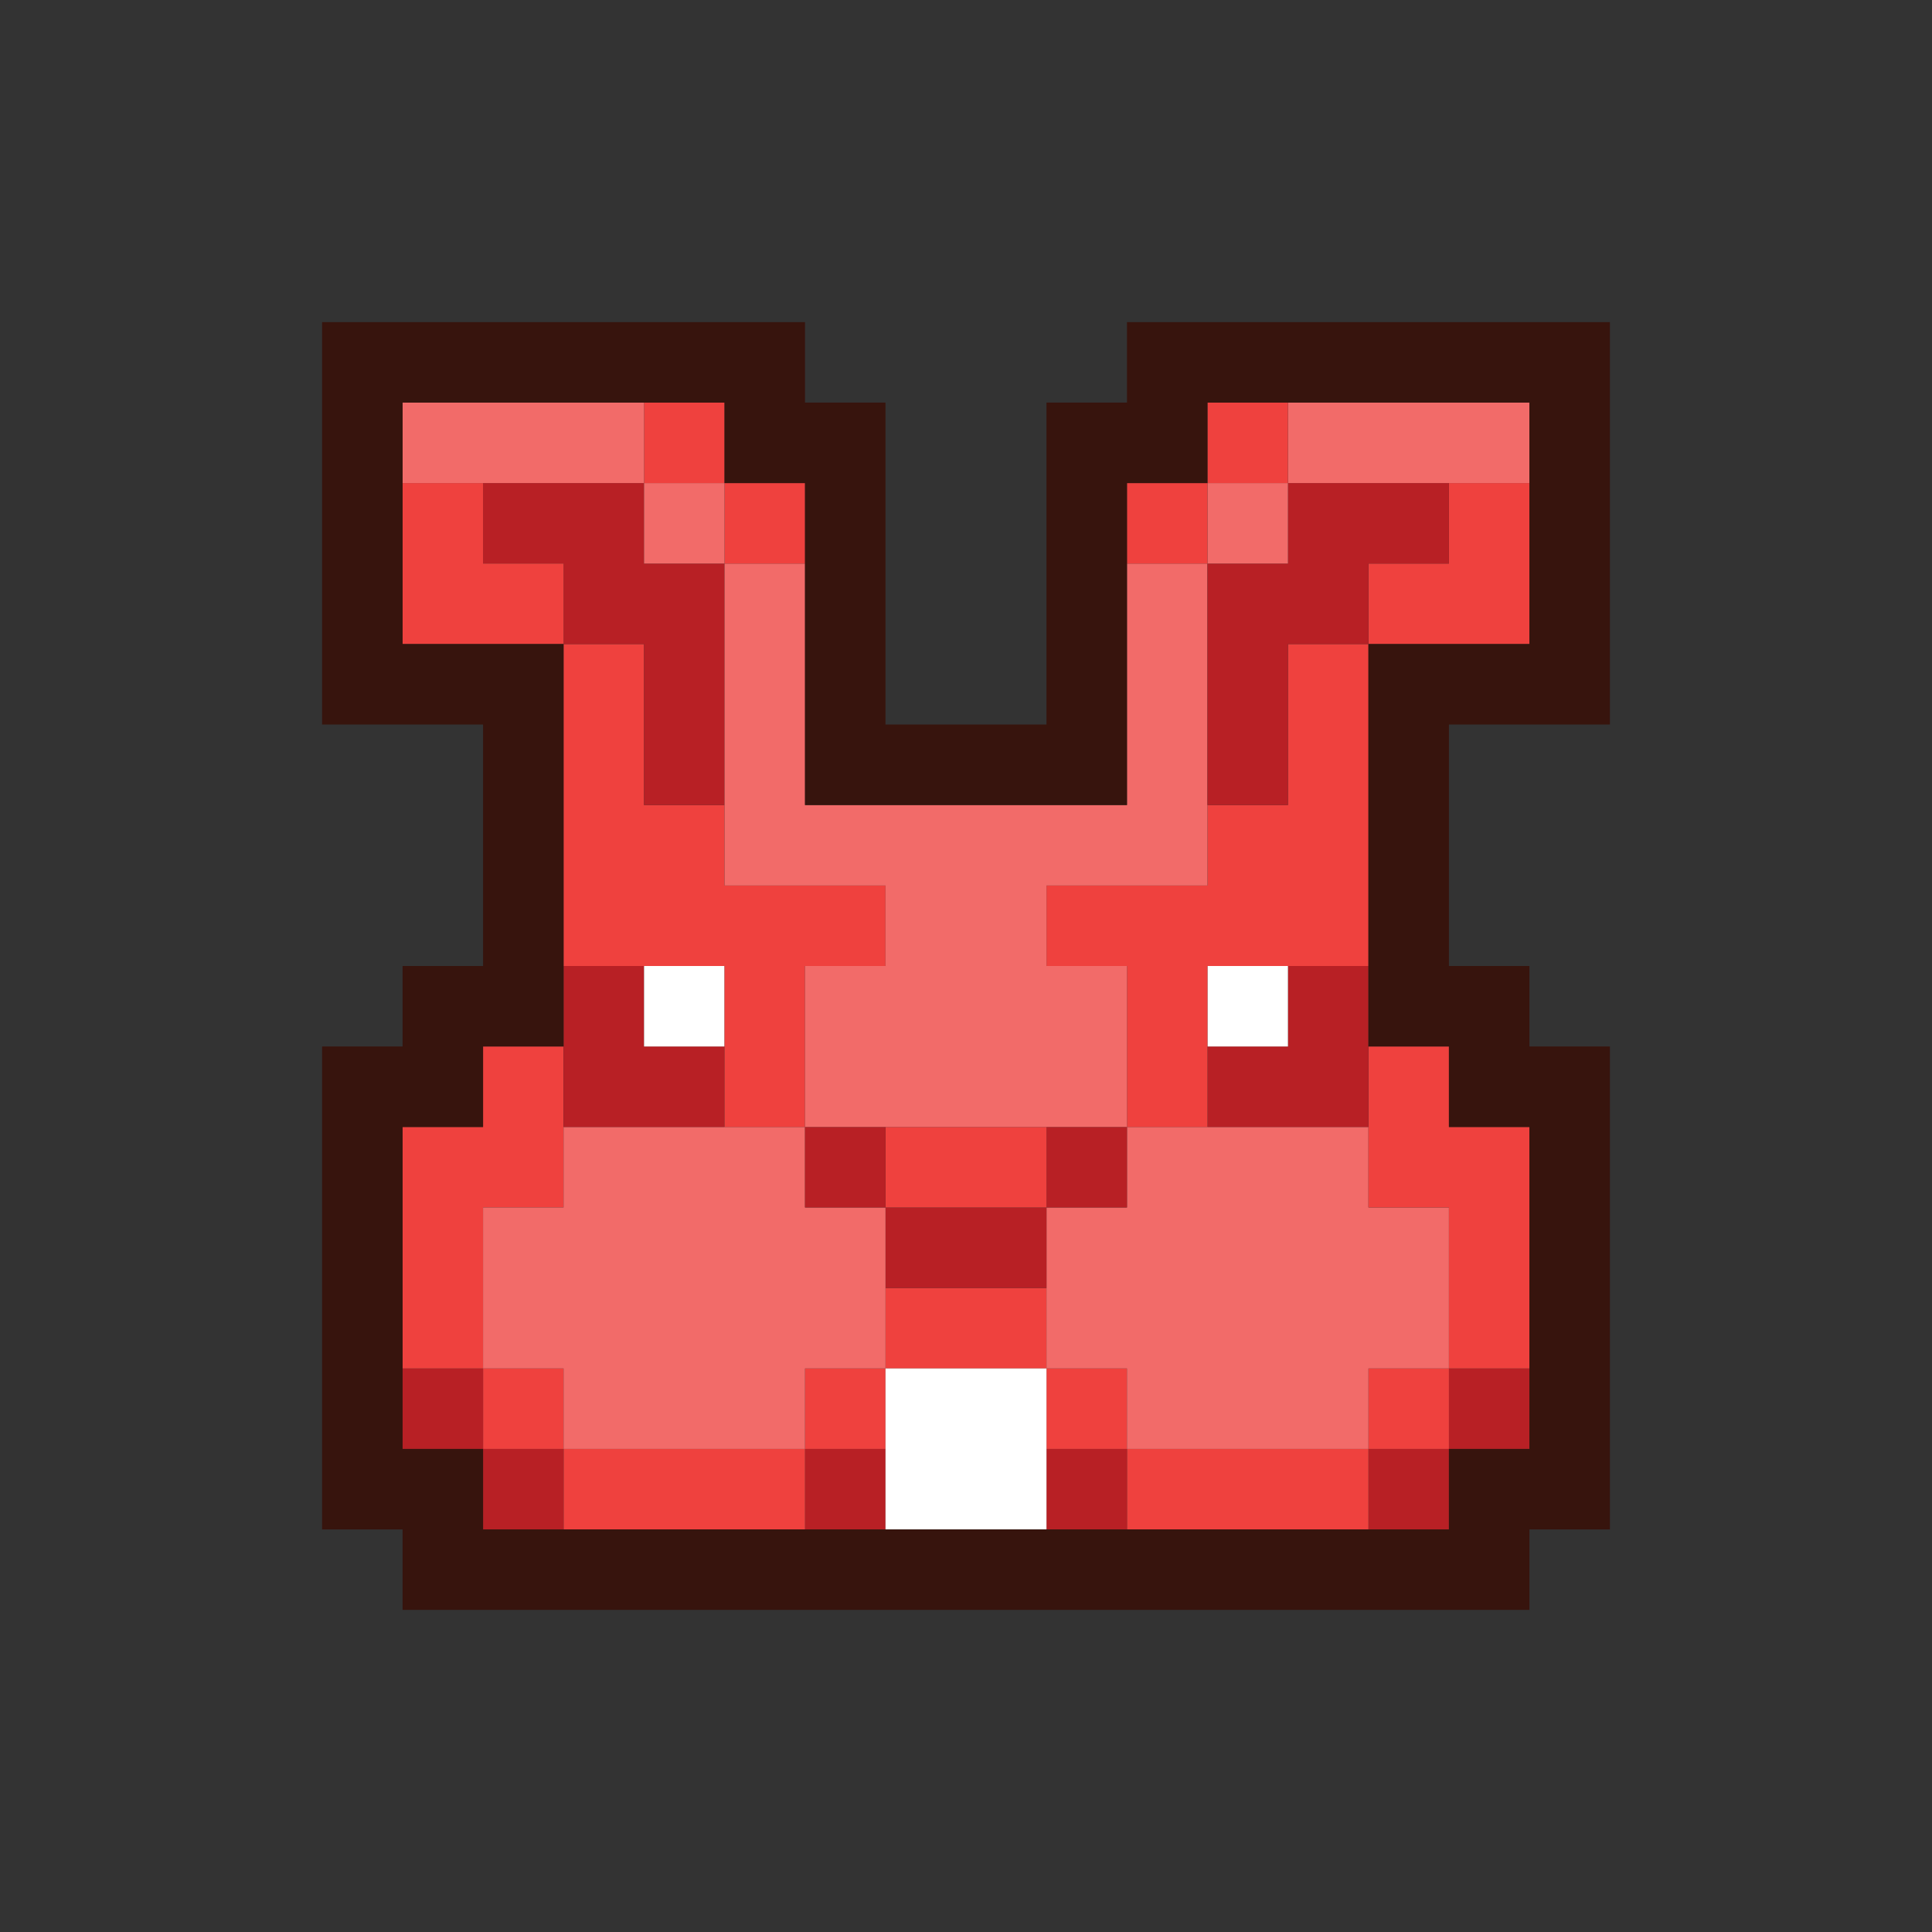 <svg viewBox="0 0 145.768 145.768" version="1.1" xmlns="http://www.w3.org/2000/svg" id="choose-team">
  <rect x="0" y="0" width="145.768" height="145.768" fill="#333333" stroke="none"/>
  <g id="red-logo">
    <rect fill="#b82025" height="6.073" width="6.073" y="109.32" x="103.248"></rect>
    <polygon fill="#ef413e" points="97.175 109.32 91.102 109.32 85.029 109.32 85.029 115.393 91.102 115.393 97.175 115.393 103.248 115.393 103.248 109.32 97.175 109.32"></polygon>
    <rect fill="#b82025" height="6.073" width="6.073" y="109.32" x="78.957"></rect>
    <rect fill="#b82025" height="6.073" width="6.073" y="109.32" x="60.738"></rect>
    <polygon fill="#ef413e" points="54.666 109.32 48.593 109.32 42.52 109.32 42.52 115.393 48.593 115.393 54.666 115.393 60.738 115.393 60.738 109.32 54.666 109.32"></polygon>
    <rect fill="#b82025" height="6.073" width="6.073" y="109.32" x="36.447"></rect>
    <rect fill="#b82025" height="6.073" width="6.073" y="103.248" x="109.32"></rect>
    <rect fill="#ef413e" height="6.073" width="6.073" y="103.248" x="103.248"></rect>
    <rect fill="#ef413e" height="6.073" width="6.073" y="103.248" x="78.957"></rect>
    <rect fill="#ef413e" height="6.073" width="6.073" y="103.248" x="60.738"></rect>
    <rect fill="#ef413e" height="6.073" width="6.073" y="103.248" x="36.447"></rect>
    <rect fill="#b82025" height="6.073" width="6.073" y="103.248" x="30.375"></rect>
    <polygon fill="#ef413e" points="72.884 97.175 66.811 97.175 66.811 103.248 72.884 103.248 78.957 103.248 78.957 97.175 72.884 97.175"></polygon>
    <polygon fill="#ef413e" points="36.447 97.175 36.447 91.102 42.52 91.102 42.52 85.029 42.52 78.957 36.447 78.957 36.447 85.029 30.375 85.029 30.375 91.102 30.375 97.175 30.375 103.248 36.447 103.248 36.447 97.175"></polygon>
    <polygon fill="#f26b69" points="78.957 91.102 78.957 97.175 78.957 103.248 85.029 103.248 85.029 109.32 91.102 109.32 97.175 109.32 103.248 109.32 103.248 103.248 109.32 103.248 109.32 97.175 109.32 91.102 103.248 91.102 103.248 85.029 97.175 85.029 91.102 85.029 85.029 85.029 85.029 91.102 78.957 91.102"></polygon>
    <polygon fill="#b82025" points="66.811 91.102 66.811 97.175 72.884 97.175 78.957 97.175 78.957 91.102 72.884 91.102 66.811 91.102"></polygon>
    <polygon fill="#f26b69" points="66.811 91.102 60.738 91.102 60.738 85.029 54.666 85.029 48.593 85.029 42.52 85.029 42.52 91.102 36.447 91.102 36.447 97.175 36.447 103.248 42.52 103.248 42.52 109.32 48.593 109.32 54.666 109.32 60.738 109.32 60.738 103.248 66.811 103.248 66.811 97.175 66.811 91.102"></polygon>
    <polygon fill="#ef413e" points="103.248 91.102 109.32 91.102 109.32 97.175 109.32 103.248 115.393 103.248 115.393 97.175 115.393 91.102 115.393 85.029 109.32 85.029 109.32 78.957 103.248 78.957 103.248 85.029 103.248 91.102"></polygon>
    <rect fill="#b82025" height="6.073" width="6.073" y="85.029" x="78.957"></rect>
    <polygon fill="#ef413e" points="72.884 91.102 78.957 91.102 78.957 85.029 72.884 85.029 66.811 85.029 66.811 91.102 72.884 91.102"></polygon>
    <rect fill="#b82025" height="6.073" width="6.073" y="85.029" x="60.738"></rect>
    <polygon fill="#b82025" points="48.593 85.029 54.666 85.029 54.666 78.957 48.593 78.957 48.593 72.884 42.52 72.884 42.52 78.957 42.52 85.029 48.593 85.029"></polygon>
    <polygon fill="#b82025" points="97.175 78.957 91.102 78.957 91.102 85.029 97.175 85.029 103.248 85.029 103.248 78.957 103.248 72.884 97.175 72.884 97.175 78.957"></polygon>
    <rect fill="#fff" height="6.073" width="6.073" y="72.884" x="48.593"></rect>
    <rect fill="#fff" height="6.073" width="6.073" y="72.884" x="91.102"></rect>
    <polygon fill="#fff" points="78.957 103.248 72.884 103.248 66.811 103.248 66.811 109.32 66.811 115.393 72.884 115.393 78.957 115.393 78.957 109.32 78.957 103.248"></polygon>
    <polygon fill="#ef413e" points="54.666 72.884 54.666 78.957 54.666 85.029 60.738 85.029 60.738 78.957 60.738 72.884 66.811 72.884 66.811 66.811 60.738 66.811 54.666 66.811 54.666 60.738 48.593 60.738 48.593 54.666 48.593 48.593 42.52 48.593 42.52 54.666 42.52 60.738 42.52 66.811 42.52 72.884 48.593 72.884 54.666 72.884"></polygon>
    <polygon fill="#ef413e" points="97.175 54.666 97.175 60.738 91.102 60.738 91.102 66.811 85.029 66.811 78.957 66.811 78.957 72.884 85.029 72.884 85.029 78.957 85.029 85.029 91.102 85.029 91.102 78.957 91.102 72.884 97.175 72.884 103.248 72.884 103.248 66.811 103.248 60.738 103.248 54.666 103.248 48.593 97.175 48.593 97.175 54.666"></polygon>
    <polygon fill="#b82025" points="48.593 54.666 48.593 60.738 54.666 60.738 54.666 54.666 54.666 48.593 54.666 42.52 48.593 42.52 48.593 36.447 42.52 36.447 36.447 36.447 36.447 42.52 42.52 42.52 42.52 48.593 48.593 48.593 48.593 54.666"></polygon>
    <polygon fill="#f26b69" points="54.666 48.593 54.666 54.666 54.666 60.738 54.666 66.811 60.738 66.811 66.811 66.811 66.811 72.884 60.738 72.884 60.738 78.957 60.738 85.029 66.811 85.029 72.884 85.029 78.957 85.029 85.029 85.029 85.029 78.957 85.029 72.884 78.957 72.884 78.957 66.811 85.029 66.811 91.102 66.811 91.102 60.738 91.102 54.666 91.102 48.593 91.102 42.52 85.029 42.52 85.029 48.593 85.029 54.666 85.029 60.738 78.957 60.738 72.884 60.738 66.811 60.738 60.738 60.738 60.738 54.666 60.738 48.593 60.738 42.52 54.666 42.52 54.666 48.593"></polygon>
    <polygon fill="#ef413e" points="36.447 42.52 36.447 36.447 30.375 36.447 30.375 42.52 30.375 48.593 36.447 48.593 42.52 48.593 42.52 42.52 36.447 42.52"></polygon>
    <polygon fill="#ef413e" points="109.32 42.52 103.248 42.52 103.248 48.593 109.32 48.593 115.393 48.593 115.393 42.52 115.393 36.447 109.32 36.447 109.32 42.52"></polygon>
    <polygon fill="#b82025" points="109.32 42.52 109.32 36.447 103.248 36.447 97.175 36.447 97.175 42.52 91.102 42.52 91.102 48.593 91.102 54.666 91.102 60.738 97.175 60.738 97.175 54.666 97.175 48.593 103.248 48.593 103.248 42.52 109.32 42.52"></polygon>
    <rect fill="#f26b69" height="6.073" width="6.073" y="36.447" x="91.102"></rect>
    <rect fill="#ef413e" height="6.073" width="6.073" y="36.447" x="85.029"></rect>
    <rect fill="#ef413e" height="6.073" width="6.073" y="36.447" x="54.666"></rect>
    <rect fill="#f26b69" height="6.073" width="6.073" y="36.447" x="48.593"></rect>
    <polygon fill="#f26b69" points="103.248 30.375 97.175 30.375 97.175 36.447 103.248 36.447 109.32 36.447 115.393 36.447 115.393 30.375 109.32 30.375 103.248 30.375"></polygon>
    <rect fill="#ef413e" height="6.073" width="6.073" y="30.375" x="91.102"></rect>
    <rect fill="#ef413e" height="6.073" width="6.073" y="30.375" x="48.593"></rect>
    <polygon fill="#f26b69" points="42.52 36.447 48.593 36.447 48.593 30.375 42.52 30.375 36.447 30.375 30.375 30.375 30.375 36.447 36.447 36.447 42.52 36.447"></polygon>
    <path fill="#37140d" d="M115.393,24.302h-30.364v6.073h-6.073v24.291h-12.146v-24.291h-6.073v-6.073H24.302v30.364h12.146v18.218h-6.073v6.073h-6.073v36.437h6.073v6.073h85.019v-6.073h6.073v-36.437h-6.073v-6.073h-6.073v-18.218h12.146v-30.364h-6.073ZM115.393,36.447v12.146h-12.146v30.364h6.073v6.073h6.073v24.291h-6.073v6.073H36.447v-6.073h-6.073v-24.291h6.073v-6.073h6.073v-30.364h-12.146v-18.218h24.291v6.073h6.073v24.291h24.291v-24.291h6.073v-6.073h24.291v6.073Z"></path>
  </g>
</svg>